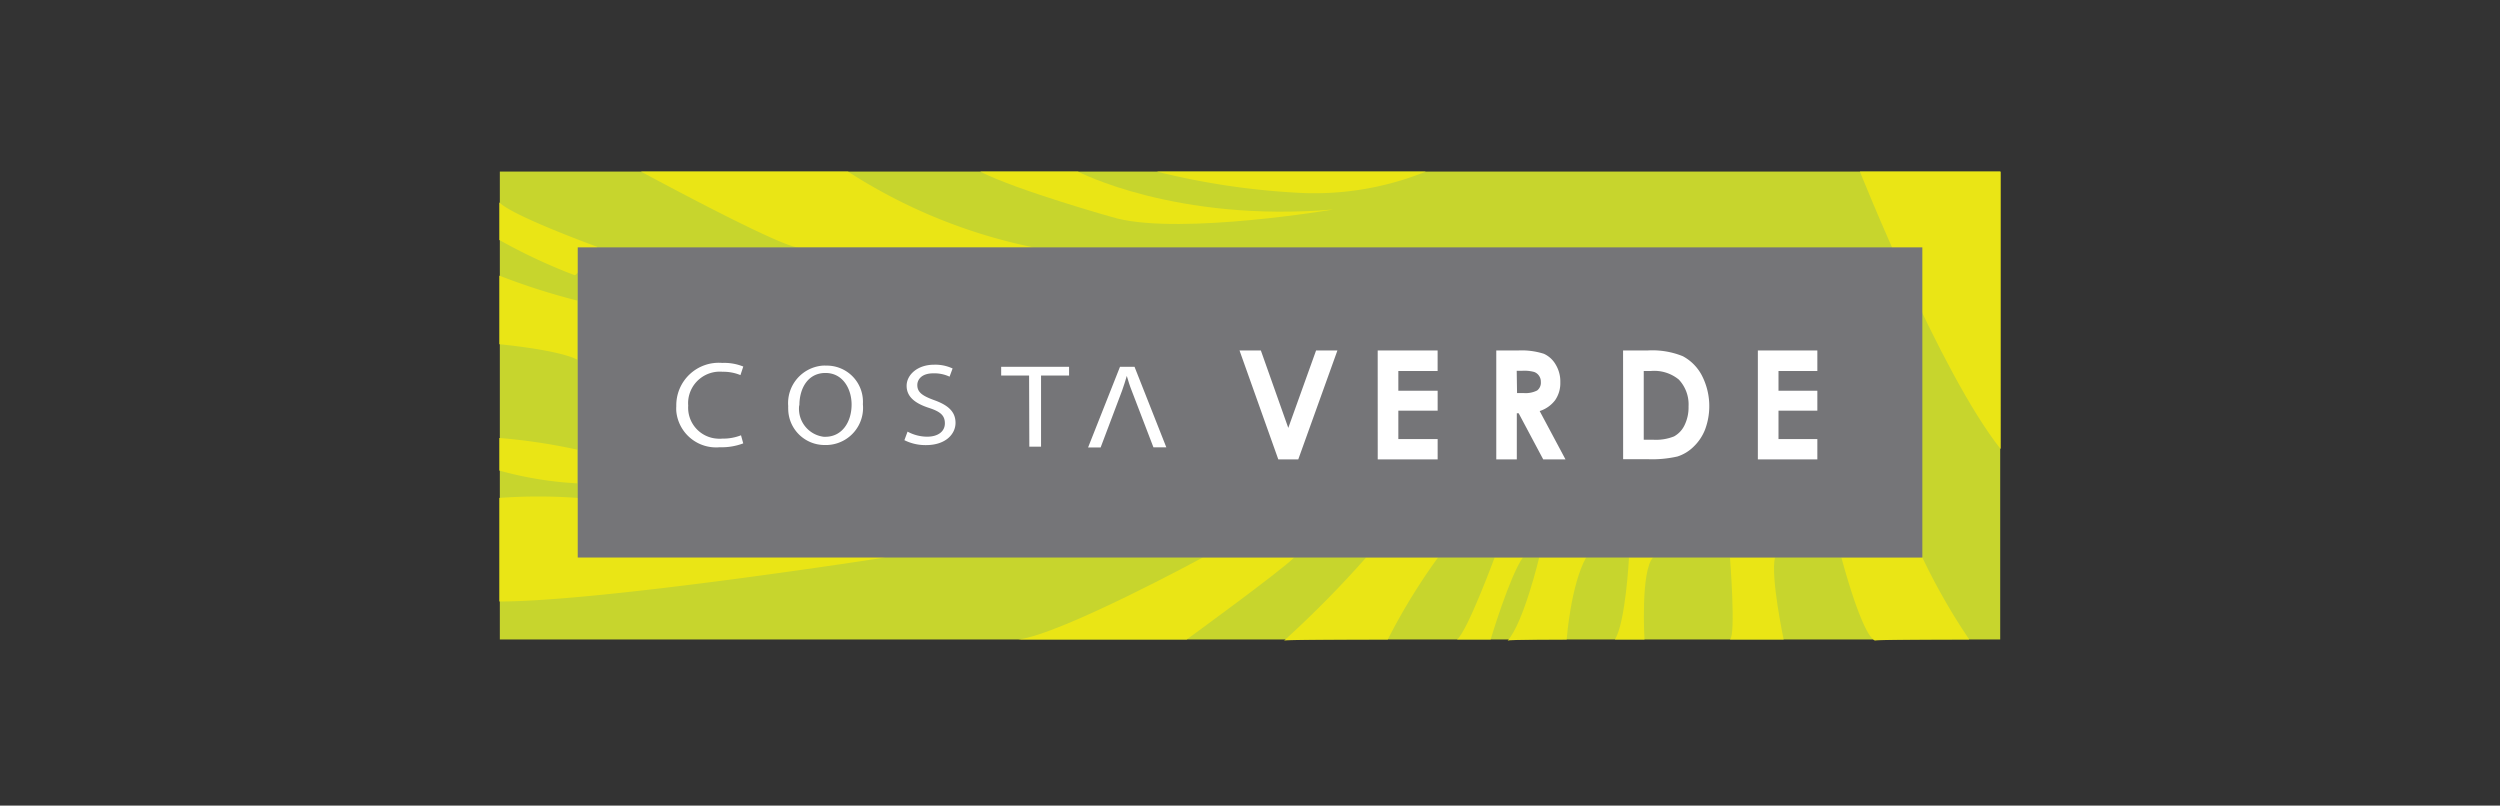 <svg id="Layer_1" data-name="Layer 1" xmlns="http://www.w3.org/2000/svg" viewBox="0 0 751 242"><rect x="0" y="0" width="751" height="242" fill="#333333" stroke="none"/><defs><style>.cls-1{fill:#c7d52d;}.cls-2{fill:#eae515;}.cls-3{fill:#757578;}.cls-4{fill:#fff;}</style></defs><title>costaverde_ab</title><rect class="cls-1" x="150.15" y="51.54" width="450.71" height="140.56"/><path class="cls-2" d="M558.72,51.54s24,60.33,42.28,83.37V51.54Z"/><path class="cls-2" d="M265.9,167.47S181.09,180.69,150,180.69V149.57a163.73,163.73,0,0,1,23.44,0Z"/><path class="cls-2" d="M150,72.09A166.84,166.84,0,0,0,172.6,82.66c.81.21,6.87-8.49,6.87-8.49S153.78,64.83,150,60.78Z"/><path class="cls-2" d="M192.54,51.54s42,22.77,47.25,22.77h70.69a162.42,162.42,0,0,1-55.75-22.77Z"/><path class="cls-2" d="M400.54,62.93s-45,7.61-64.91,2.71c-.24,0-30.62-8.6-41.19-14.1H323.8S353.15,66.91,400.54,62.93Z"/><path class="cls-2" d="M347.47,51.54a223.73,223.73,0,0,0,42.11,6.35,89.2,89.2,0,0,0,38.76-6.35Z"/><path class="cls-2" d="M591.56,192.1a188.51,188.51,0,0,1-14.1-24.66H553.15s6.06,23.22,10.11,25C562.87,192.1,591.56,192.1,591.56,192.1Z"/><path class="cls-2" d="M535.81,192.1s-4-18.88-2.6-24.66H519.68s1.83,23.43,0,24.66Z"/><path class="cls-2" d="M494,192.1s-1.2-20.72,2.61-24.66h-7.26s-1,19.59-4.23,24.66Z"/><path class="cls-2" d="M470.63,192.1s1.19-16.28,5.85-24.66h-14.1s-4.65,19.59-9.48,25C453.22,192.1,470.63,192.1,470.63,192.1Z"/><path class="cls-2" d="M447.79,192.1s5.64-18.88,9.69-24.66H449s-8.28,22.41-11.31,24.66Z"/><path class="cls-2" d="M416.89,192.1A184.87,184.87,0,0,1,432,167.44H410.41a314.81,314.81,0,0,1-24.67,25C385.78,192.1,416.89,192.1,416.89,192.1Z"/><path class="cls-2" d="M356.49,192.1s28.19-20.5,32.32-24.66H361.39s-42.81,23.22-55.53,24.66Z"/><path class="cls-2" d="M150,141.36a108.86,108.86,0,0,0,23.44,3.84V135.09A175.14,175.14,0,0,0,150,131.57Z"/><path class="cls-2" d="M150,103.41s17.62,1.62,23.44,4.65V90.3A200.32,200.32,0,0,1,150,82.8Z"/><rect class="cls-3" x="173.55" y="74.31" width="403.92" height="93.17"/><path class="cls-4" d="M223.27,133.19a18.24,18.24,0,0,1-7.05,1.16,12,12,0,0,1-13.06-10.79,11.32,11.32,0,0,1,0-1.54,12.76,12.76,0,0,1,13.81-13,15.28,15.28,0,0,1,6.31,1.09l-.85,2.57a13.41,13.41,0,0,0-5.35-1,9.52,9.52,0,0,0-10.34,8.61,8.8,8.8,0,0,0,0,1.54,9.3,9.3,0,0,0,8.63,9.93,8.77,8.77,0,0,0,1.62,0,14.76,14.76,0,0,0,5.61-1Z"/><path class="cls-4" d="M259.21,121.42a11.17,11.17,0,0,1-10,12.21,9.82,9.82,0,0,1-1.43.05,10.92,10.92,0,0,1-11-10.83,7.67,7.67,0,0,1,0-.83,11.3,11.3,0,0,1,10.36-12.19,9.93,9.93,0,0,1,1.09,0,10.85,10.85,0,0,1,11,10.68C259.24,120.79,259.23,121.1,259.21,121.42Zm-19.14.39a8.47,8.47,0,0,0,7.4,9.4l.46,0c5,0,7.89-4.4,7.89-9.69,0-4.62-2.57-9.48-7.85-9.48s-7.83,4.62-7.83,9.73Z"/><path class="cls-4" d="M272.63,129.66a12.39,12.39,0,0,0,5.89,1.52c3.34,0,5.32-1.62,5.32-4s-1.34-3.53-4.79-4.65c-4.13-1.34-6.7-3.32-6.7-6.63s3.28-6.34,8.21-6.34a12.28,12.28,0,0,1,5.6,1.13l-.91,2.46a10.79,10.79,0,0,0-4.9-1c-3.52,0-4.79,1.9-4.79,3.52,0,2.18,1.55,3.24,5,4.51,4.29,1.52,6.48,3.52,6.48,6.84s-2.89,6.69-8.88,6.69a14.12,14.12,0,0,1-6.48-1.48Z"/><path class="cls-4" d="M309.14,112.82h-8.39v-2.64h20.4v2.64h-8.42v21.35h-3.52Z"/><path class="cls-4" d="M340.81,110.18h-4.36l-9.59,24.24h3.77l6.45-17.09c.53-1.48,1-3,1.41-4.4h0c.42,1.41.84,2.85,1.48,4.44l6.52,17h3.87Z"/><path class="cls-4" d="M372.35,105.28h6.41L387,128.54l8.35-23.26h6.41L390,138h-6Z"/><path class="cls-4" d="M413.86,105.28h18v6.17H420.06v5.92h11.81v6H420.06v8.52h11.81V138h-18Z"/><path class="cls-4" d="M449.48,105.28h6.59a21.91,21.91,0,0,1,7.72,1,7.82,7.82,0,0,1,3.52,3.21,9.77,9.77,0,0,1,1.41,5.32,9,9,0,0,1-1.55,5.39,9.4,9.4,0,0,1-4.65,3.28L470.27,138h-6.69l-7.37-13.85h-.56V138h-6.17Zm6.24,12.79h1.94a7.62,7.62,0,0,0,4.09-.77,2.92,2.92,0,0,0,1.12-2.58,3.09,3.09,0,0,0-.56-1.86,3,3,0,0,0-1.48-1.13,11.31,11.31,0,0,0-3.52-.35h-1.69Z"/><path class="cls-4" d="M487.57,105.28h7.37A24.35,24.35,0,0,1,505.51,107a13.82,13.82,0,0,1,5.71,5.75,20.13,20.13,0,0,1,1,16.24,14.38,14.38,0,0,1-3.52,5.25,12.21,12.21,0,0,1-4.79,2.89,34.09,34.09,0,0,1-8.95.81h-7.37Zm6.21,6.17V132.1h2.89a14.6,14.6,0,0,0,6.2-1A7.48,7.48,0,0,0,506,127.8a12.17,12.17,0,0,0,1.24-5.71,10.88,10.88,0,0,0-2.93-8.07,11.61,11.61,0,0,0-8.42-2.57Z"/><path class="cls-4" d="M528.06,105.28h17.87v6.17H534.26v5.92h11.67v6H534.26v8.52h11.67V138H528.06Z"/></svg>